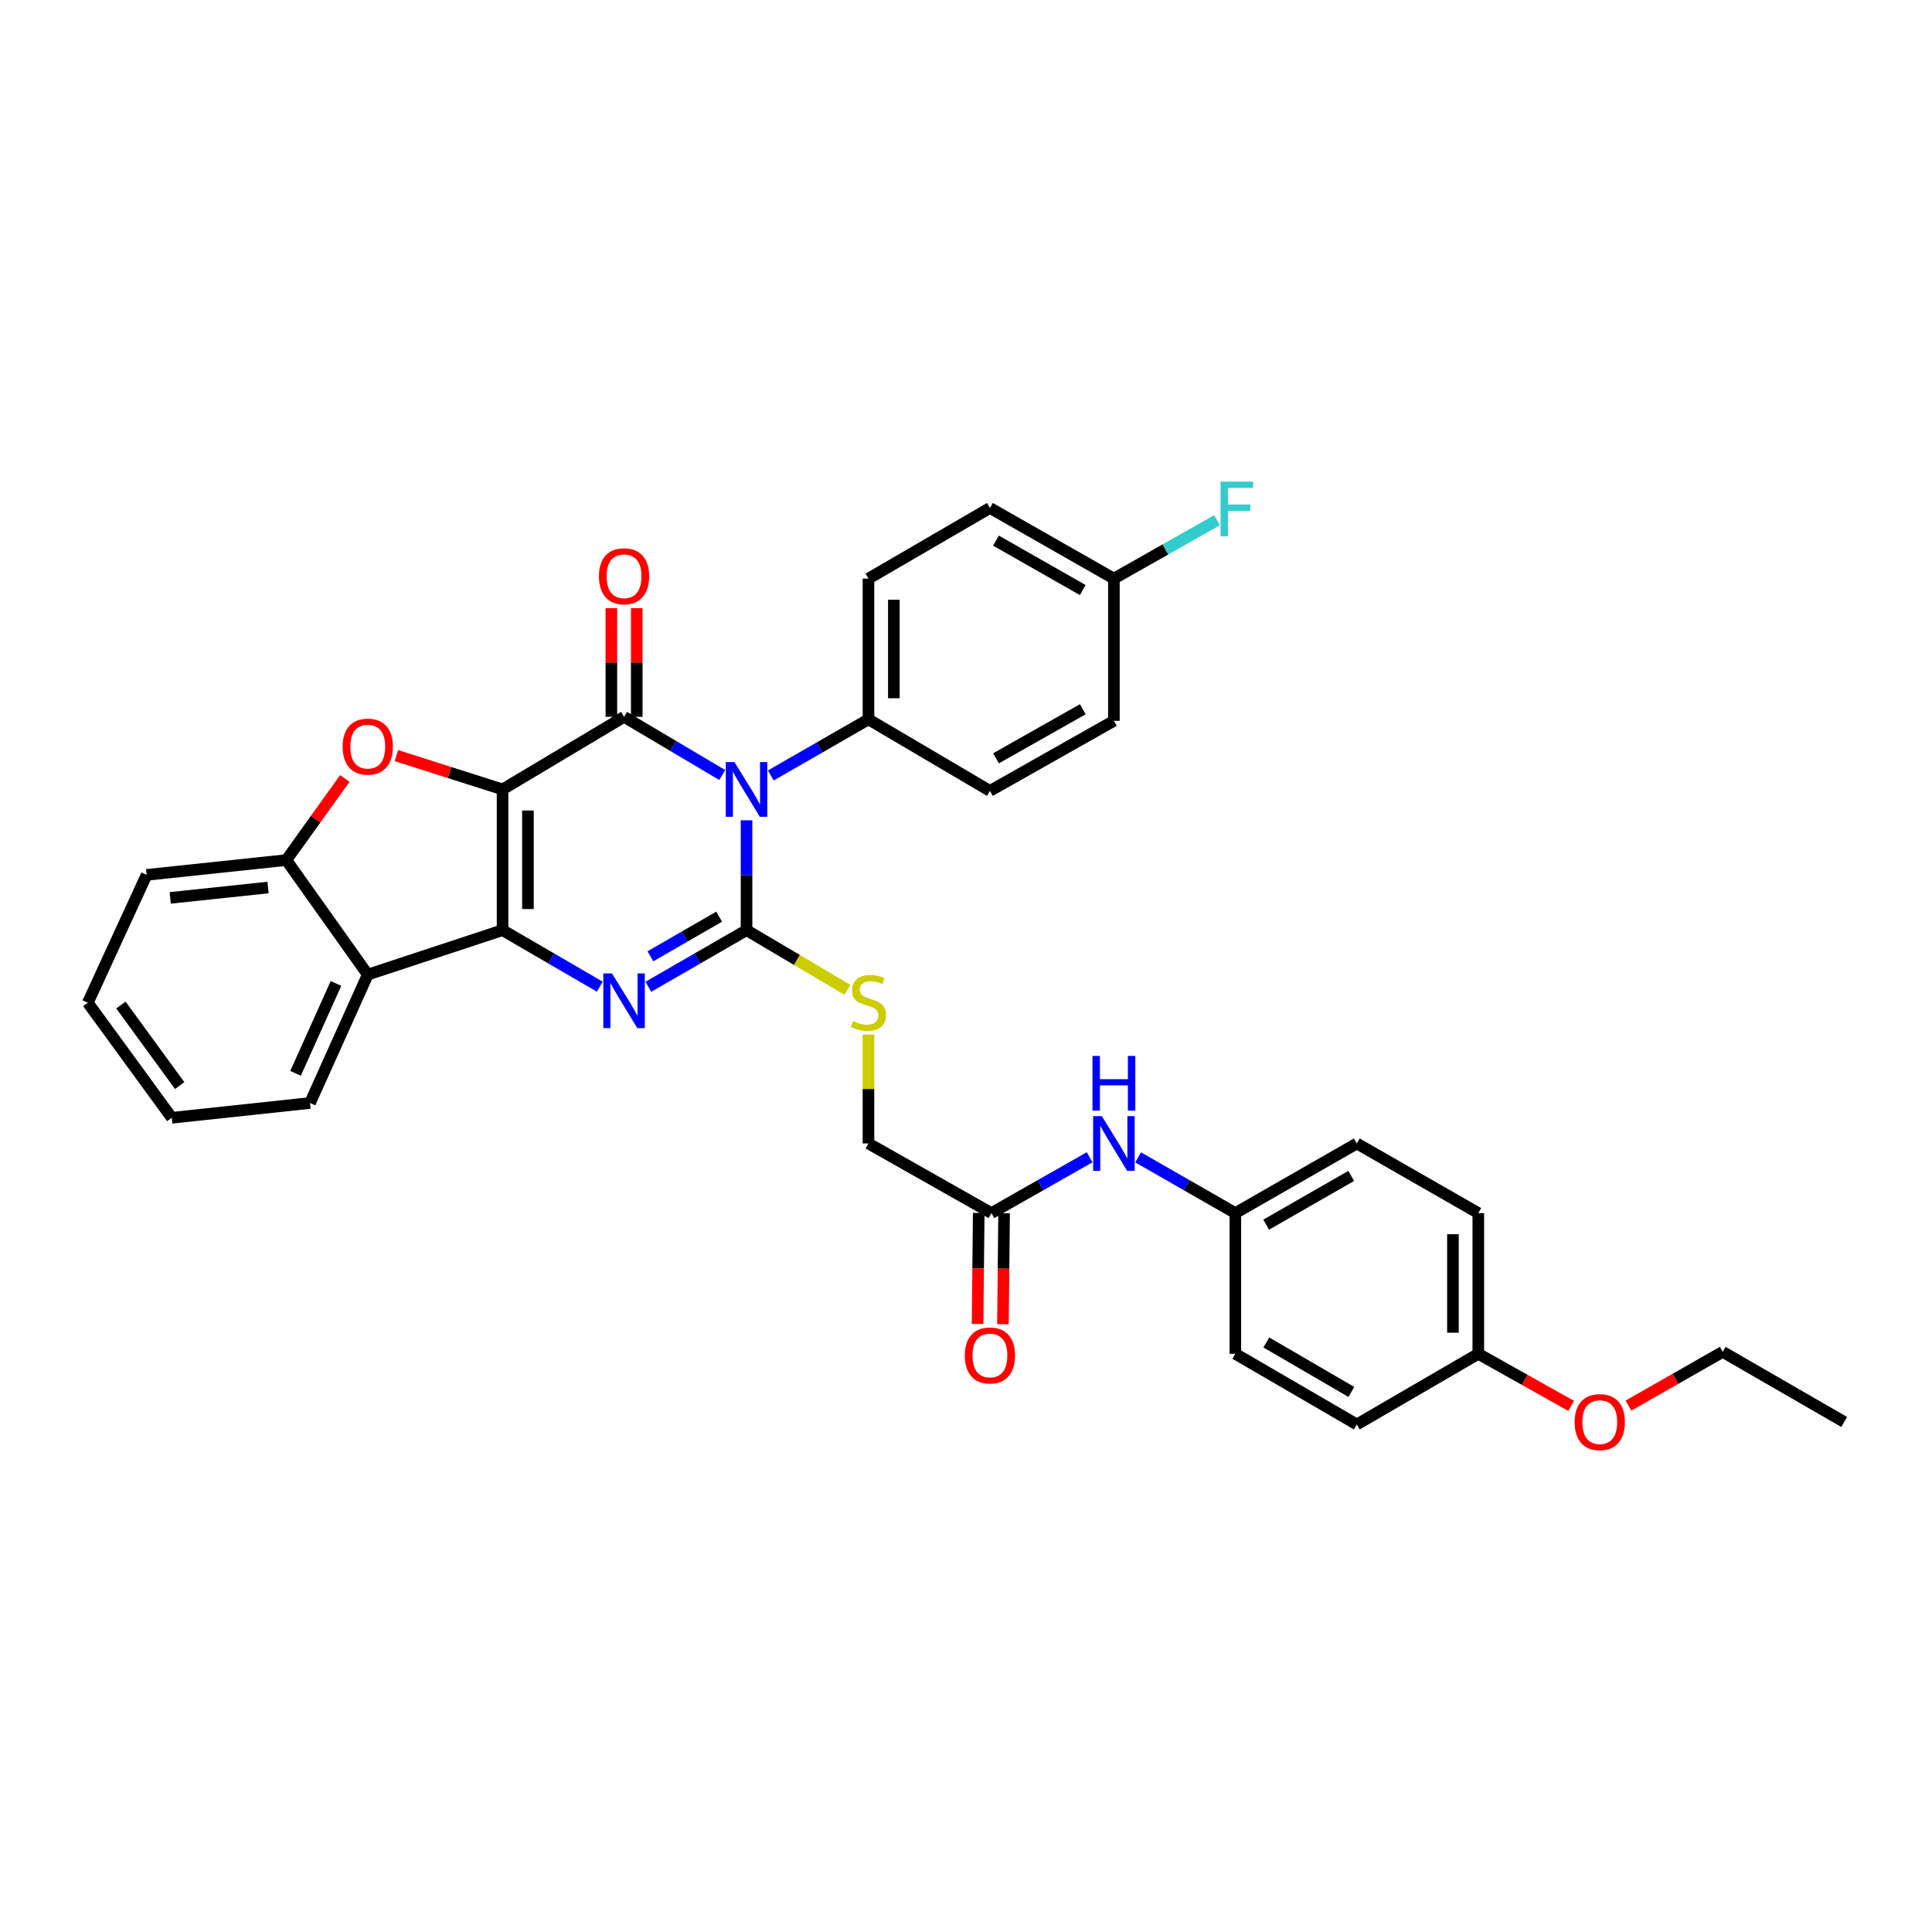 <?xml version='1.0' encoding='iso-8859-1'?>
<svg version='1.1' baseProfile='full'
              xmlns='http://www.w3.org/2000/svg'
                      xmlns:rdkit='http://www.rdkit.org/xml'
                      xmlns:xlink='http://www.w3.org/1999/xlink'
                  xml:space='preserve'
width='1000px' height='1000px' viewBox='0 0 1000 1000'>
<!-- END OF HEADER -->
<rect style='opacity:1.0;fill:#FFFFFF;stroke:none' width='1000' height='1000' x='0' y='0'> </rect>
<path class='bond-1' d='M 260.127,408.603 L 260.127,481.447' style='fill:none;fill-rule:evenodd;stroke:#000000;stroke-width:6px;stroke-linecap:butt;stroke-linejoin:miter;stroke-opacity:1' />
<path class='bond-1' d='M 273.26,419.53 L 273.26,470.52' style='fill:none;fill-rule:evenodd;stroke:#000000;stroke-width:6px;stroke-linecap:butt;stroke-linejoin:miter;stroke-opacity:1' />
<path class='bond-2' d='M 260.127,408.603 L 323.012,371.035' style='fill:none;fill-rule:evenodd;stroke:#000000;stroke-width:6px;stroke-linecap:butt;stroke-linejoin:miter;stroke-opacity:1' />
<path class='bond-5' d='M 260.127,408.603 L 232.656,399.85' style='fill:none;fill-rule:evenodd;stroke:#000000;stroke-width:6px;stroke-linecap:butt;stroke-linejoin:miter;stroke-opacity:1' />
<path class='bond-5' d='M 232.656,399.85 L 205.185,391.097' style='fill:none;fill-rule:evenodd;stroke:#FF0000;stroke-width:6px;stroke-linecap:butt;stroke-linejoin:miter;stroke-opacity:1' />
<path class='bond-0' d='M 373.825,401.147 L 348.418,386.091' style='fill:none;fill-rule:evenodd;stroke:#0000FF;stroke-width:6px;stroke-linecap:butt;stroke-linejoin:miter;stroke-opacity:1' />
<path class='bond-0' d='M 348.418,386.091 L 323.012,371.035' style='fill:none;fill-rule:evenodd;stroke:#000000;stroke-width:6px;stroke-linecap:butt;stroke-linejoin:miter;stroke-opacity:1' />
<path class='bond-3' d='M 386.407,424.584 L 386.407,453.016' style='fill:none;fill-rule:evenodd;stroke:#0000FF;stroke-width:6px;stroke-linecap:butt;stroke-linejoin:miter;stroke-opacity:1' />
<path class='bond-3' d='M 386.407,453.016 L 386.407,481.447' style='fill:none;fill-rule:evenodd;stroke:#000000;stroke-width:6px;stroke-linecap:butt;stroke-linejoin:miter;stroke-opacity:1' />
<path class='bond-9' d='M 398.967,401.384 L 424.243,386.855' style='fill:none;fill-rule:evenodd;stroke:#0000FF;stroke-width:6px;stroke-linecap:butt;stroke-linejoin:miter;stroke-opacity:1' />
<path class='bond-9' d='M 424.243,386.855 L 449.518,372.327' style='fill:none;fill-rule:evenodd;stroke:#000000;stroke-width:6px;stroke-linecap:butt;stroke-linejoin:miter;stroke-opacity:1' />
<path class='bond-4' d='M 260.127,481.447 L 285.29,496.077' style='fill:none;fill-rule:evenodd;stroke:#000000;stroke-width:6px;stroke-linecap:butt;stroke-linejoin:miter;stroke-opacity:1' />
<path class='bond-4' d='M 285.29,496.077 L 310.453,510.706' style='fill:none;fill-rule:evenodd;stroke:#0000FF;stroke-width:6px;stroke-linecap:butt;stroke-linejoin:miter;stroke-opacity:1' />
<path class='bond-6' d='M 260.127,481.447 L 190.355,504.459' style='fill:none;fill-rule:evenodd;stroke:#000000;stroke-width:6px;stroke-linecap:butt;stroke-linejoin:miter;stroke-opacity:1' />
<path class='bond-10' d='M 329.578,371.035 L 329.578,342.904' style='fill:none;fill-rule:evenodd;stroke:#000000;stroke-width:6px;stroke-linecap:butt;stroke-linejoin:miter;stroke-opacity:1' />
<path class='bond-10' d='M 329.578,342.904 L 329.578,314.773' style='fill:none;fill-rule:evenodd;stroke:#FF0000;stroke-width:6px;stroke-linecap:butt;stroke-linejoin:miter;stroke-opacity:1' />
<path class='bond-10' d='M 316.445,371.035 L 316.445,342.904' style='fill:none;fill-rule:evenodd;stroke:#000000;stroke-width:6px;stroke-linecap:butt;stroke-linejoin:miter;stroke-opacity:1' />
<path class='bond-10' d='M 316.445,342.904 L 316.445,314.773' style='fill:none;fill-rule:evenodd;stroke:#FF0000;stroke-width:6px;stroke-linecap:butt;stroke-linejoin:miter;stroke-opacity:1' />
<path class='bond-8' d='M 386.407,481.447 L 412.506,496.883' style='fill:none;fill-rule:evenodd;stroke:#000000;stroke-width:6px;stroke-linecap:butt;stroke-linejoin:miter;stroke-opacity:1' />
<path class='bond-8' d='M 412.506,496.883 L 438.605,512.319' style='fill:none;fill-rule:evenodd;stroke:#CCCC00;stroke-width:6px;stroke-linecap:butt;stroke-linejoin:miter;stroke-opacity:1' />
<path class='bond-35' d='M 386.407,481.447 L 360.994,496.103' style='fill:none;fill-rule:evenodd;stroke:#000000;stroke-width:6px;stroke-linecap:butt;stroke-linejoin:miter;stroke-opacity:1' />
<path class='bond-35' d='M 360.994,496.103 L 335.581,510.759' style='fill:none;fill-rule:evenodd;stroke:#0000FF;stroke-width:6px;stroke-linecap:butt;stroke-linejoin:miter;stroke-opacity:1' />
<path class='bond-35' d='M 372.223,474.467 L 354.433,484.726' style='fill:none;fill-rule:evenodd;stroke:#000000;stroke-width:6px;stroke-linecap:butt;stroke-linejoin:miter;stroke-opacity:1' />
<path class='bond-35' d='M 354.433,484.726 L 336.644,494.985' style='fill:none;fill-rule:evenodd;stroke:#0000FF;stroke-width:6px;stroke-linecap:butt;stroke-linejoin:miter;stroke-opacity:1' />
<path class='bond-7' d='M 178.475,402.941 L 163.337,424.056' style='fill:none;fill-rule:evenodd;stroke:#FF0000;stroke-width:6px;stroke-linecap:butt;stroke-linejoin:miter;stroke-opacity:1' />
<path class='bond-7' d='M 163.337,424.056 L 148.198,445.171' style='fill:none;fill-rule:evenodd;stroke:#000000;stroke-width:6px;stroke-linecap:butt;stroke-linejoin:miter;stroke-opacity:1' />
<path class='bond-23' d='M 190.355,504.459 L 160.47,570.904' style='fill:none;fill-rule:evenodd;stroke:#000000;stroke-width:6px;stroke-linecap:butt;stroke-linejoin:miter;stroke-opacity:1' />
<path class='bond-23' d='M 173.895,509.039 L 152.975,555.55' style='fill:none;fill-rule:evenodd;stroke:#000000;stroke-width:6px;stroke-linecap:butt;stroke-linejoin:miter;stroke-opacity:1' />
<path class='bond-34' d='M 190.355,504.459 L 148.198,445.171' style='fill:none;fill-rule:evenodd;stroke:#000000;stroke-width:6px;stroke-linecap:butt;stroke-linejoin:miter;stroke-opacity:1' />
<path class='bond-28' d='M 148.198,445.171 L 75.886,452.839' style='fill:none;fill-rule:evenodd;stroke:#000000;stroke-width:6px;stroke-linecap:butt;stroke-linejoin:miter;stroke-opacity:1' />
<path class='bond-28' d='M 138.736,459.381 L 88.118,464.749' style='fill:none;fill-rule:evenodd;stroke:#000000;stroke-width:6px;stroke-linecap:butt;stroke-linejoin:miter;stroke-opacity:1' />
<path class='bond-14' d='M 449.518,535.481 L 449.518,563.67' style='fill:none;fill-rule:evenodd;stroke:#CCCC00;stroke-width:6px;stroke-linecap:butt;stroke-linejoin:miter;stroke-opacity:1' />
<path class='bond-14' d='M 449.518,563.67 L 449.518,591.858' style='fill:none;fill-rule:evenodd;stroke:#000000;stroke-width:6px;stroke-linecap:butt;stroke-linejoin:miter;stroke-opacity:1' />
<path class='bond-15' d='M 449.518,372.327 L 449.518,299.49' style='fill:none;fill-rule:evenodd;stroke:#000000;stroke-width:6px;stroke-linecap:butt;stroke-linejoin:miter;stroke-opacity:1' />
<path class='bond-15' d='M 462.651,361.401 L 462.651,310.416' style='fill:none;fill-rule:evenodd;stroke:#000000;stroke-width:6px;stroke-linecap:butt;stroke-linejoin:miter;stroke-opacity:1' />
<path class='bond-16' d='M 449.518,372.327 L 512.389,409.369' style='fill:none;fill-rule:evenodd;stroke:#000000;stroke-width:6px;stroke-linecap:butt;stroke-linejoin:miter;stroke-opacity:1' />
<path class='bond-11' d='M 513.155,627.894 L 449.518,591.858' style='fill:none;fill-rule:evenodd;stroke:#000000;stroke-width:6px;stroke-linecap:butt;stroke-linejoin:miter;stroke-opacity:1' />
<path class='bond-12' d='M 513.155,627.894 L 538.571,613.447' style='fill:none;fill-rule:evenodd;stroke:#000000;stroke-width:6px;stroke-linecap:butt;stroke-linejoin:miter;stroke-opacity:1' />
<path class='bond-12' d='M 538.571,613.447 L 563.987,599' style='fill:none;fill-rule:evenodd;stroke:#0000FF;stroke-width:6px;stroke-linecap:butt;stroke-linejoin:miter;stroke-opacity:1' />
<path class='bond-13' d='M 506.589,627.825 L 506.29,656.55' style='fill:none;fill-rule:evenodd;stroke:#000000;stroke-width:6px;stroke-linecap:butt;stroke-linejoin:miter;stroke-opacity:1' />
<path class='bond-13' d='M 506.29,656.55 L 505.991,685.275' style='fill:none;fill-rule:evenodd;stroke:#FF0000;stroke-width:6px;stroke-linecap:butt;stroke-linejoin:miter;stroke-opacity:1' />
<path class='bond-13' d='M 519.721,627.962 L 519.422,656.687' style='fill:none;fill-rule:evenodd;stroke:#000000;stroke-width:6px;stroke-linecap:butt;stroke-linejoin:miter;stroke-opacity:1' />
<path class='bond-13' d='M 519.422,656.687 L 519.123,685.412' style='fill:none;fill-rule:evenodd;stroke:#FF0000;stroke-width:6px;stroke-linecap:butt;stroke-linejoin:miter;stroke-opacity:1' />
<path class='bond-17' d='M 589.102,599.053 L 614.258,613.474' style='fill:none;fill-rule:evenodd;stroke:#0000FF;stroke-width:6px;stroke-linecap:butt;stroke-linejoin:miter;stroke-opacity:1' />
<path class='bond-17' d='M 614.258,613.474 L 639.413,627.894' style='fill:none;fill-rule:evenodd;stroke:#000000;stroke-width:6px;stroke-linecap:butt;stroke-linejoin:miter;stroke-opacity:1' />
<path class='bond-20' d='M 449.518,299.49 L 512.389,262.922' style='fill:none;fill-rule:evenodd;stroke:#000000;stroke-width:6px;stroke-linecap:butt;stroke-linejoin:miter;stroke-opacity:1' />
<path class='bond-21' d='M 512.389,409.369 L 576.55,373.093' style='fill:none;fill-rule:evenodd;stroke:#000000;stroke-width:6px;stroke-linecap:butt;stroke-linejoin:miter;stroke-opacity:1' />
<path class='bond-21' d='M 515.549,392.495 L 560.463,367.102' style='fill:none;fill-rule:evenodd;stroke:#000000;stroke-width:6px;stroke-linecap:butt;stroke-linejoin:miter;stroke-opacity:1' />
<path class='bond-24' d='M 639.413,627.894 L 639.413,700.73' style='fill:none;fill-rule:evenodd;stroke:#000000;stroke-width:6px;stroke-linecap:butt;stroke-linejoin:miter;stroke-opacity:1' />
<path class='bond-25' d='M 639.413,627.894 L 702.284,591.858' style='fill:none;fill-rule:evenodd;stroke:#000000;stroke-width:6px;stroke-linecap:butt;stroke-linejoin:miter;stroke-opacity:1' />
<path class='bond-25' d='M 655.375,633.882 L 699.384,608.658' style='fill:none;fill-rule:evenodd;stroke:#000000;stroke-width:6px;stroke-linecap:butt;stroke-linejoin:miter;stroke-opacity:1' />
<path class='bond-18' d='M 576.55,299.49 L 576.55,373.093' style='fill:none;fill-rule:evenodd;stroke:#000000;stroke-width:6px;stroke-linecap:butt;stroke-linejoin:miter;stroke-opacity:1' />
<path class='bond-22' d='M 576.55,299.49 L 603.244,284.371' style='fill:none;fill-rule:evenodd;stroke:#000000;stroke-width:6px;stroke-linecap:butt;stroke-linejoin:miter;stroke-opacity:1' />
<path class='bond-22' d='M 603.244,284.371 L 629.938,269.252' style='fill:none;fill-rule:evenodd;stroke:#33CCCC;stroke-width:6px;stroke-linecap:butt;stroke-linejoin:miter;stroke-opacity:1' />
<path class='bond-37' d='M 576.55,299.49 L 512.389,262.922' style='fill:none;fill-rule:evenodd;stroke:#000000;stroke-width:6px;stroke-linecap:butt;stroke-linejoin:miter;stroke-opacity:1' />
<path class='bond-37' d='M 560.423,305.415 L 515.51,279.817' style='fill:none;fill-rule:evenodd;stroke:#000000;stroke-width:6px;stroke-linecap:butt;stroke-linejoin:miter;stroke-opacity:1' />
<path class='bond-19' d='M 765.169,700.73 L 765.169,627.894' style='fill:none;fill-rule:evenodd;stroke:#000000;stroke-width:6px;stroke-linecap:butt;stroke-linejoin:miter;stroke-opacity:1' />
<path class='bond-19' d='M 752.036,689.805 L 752.036,638.819' style='fill:none;fill-rule:evenodd;stroke:#000000;stroke-width:6px;stroke-linecap:butt;stroke-linejoin:miter;stroke-opacity:1' />
<path class='bond-29' d='M 765.169,700.73 L 789.203,714.216' style='fill:none;fill-rule:evenodd;stroke:#000000;stroke-width:6px;stroke-linecap:butt;stroke-linejoin:miter;stroke-opacity:1' />
<path class='bond-29' d='M 789.203,714.216 L 813.237,727.701' style='fill:none;fill-rule:evenodd;stroke:#FF0000;stroke-width:6px;stroke-linecap:butt;stroke-linejoin:miter;stroke-opacity:1' />
<path class='bond-38' d='M 765.169,700.73 L 702.284,737.298' style='fill:none;fill-rule:evenodd;stroke:#000000;stroke-width:6px;stroke-linecap:butt;stroke-linejoin:miter;stroke-opacity:1' />
<path class='bond-31' d='M 160.47,570.904 L 88.91,578.572' style='fill:none;fill-rule:evenodd;stroke:#000000;stroke-width:6px;stroke-linecap:butt;stroke-linejoin:miter;stroke-opacity:1' />
<path class='bond-27' d='M 639.413,700.73 L 702.284,737.298' style='fill:none;fill-rule:evenodd;stroke:#000000;stroke-width:6px;stroke-linecap:butt;stroke-linejoin:miter;stroke-opacity:1' />
<path class='bond-27' d='M 655.447,694.863 L 699.456,720.461' style='fill:none;fill-rule:evenodd;stroke:#000000;stroke-width:6px;stroke-linecap:butt;stroke-linejoin:miter;stroke-opacity:1' />
<path class='bond-26' d='M 702.284,591.858 L 765.169,627.894' style='fill:none;fill-rule:evenodd;stroke:#000000;stroke-width:6px;stroke-linecap:butt;stroke-linejoin:miter;stroke-opacity:1' />
<path class='bond-32' d='M 75.886,452.839 L 45.455,519.014' style='fill:none;fill-rule:evenodd;stroke:#000000;stroke-width:6px;stroke-linecap:butt;stroke-linejoin:miter;stroke-opacity:1' />
<path class='bond-30' d='M 842.87,727.551 L 867.273,713.637' style='fill:none;fill-rule:evenodd;stroke:#FF0000;stroke-width:6px;stroke-linecap:butt;stroke-linejoin:miter;stroke-opacity:1' />
<path class='bond-30' d='M 867.273,713.637 L 891.675,699.724' style='fill:none;fill-rule:evenodd;stroke:#000000;stroke-width:6px;stroke-linecap:butt;stroke-linejoin:miter;stroke-opacity:1' />
<path class='bond-33' d='M 891.675,699.724 L 954.545,736.007' style='fill:none;fill-rule:evenodd;stroke:#000000;stroke-width:6px;stroke-linecap:butt;stroke-linejoin:miter;stroke-opacity:1' />
<path class='bond-36' d='M 88.91,578.572 L 45.455,519.014' style='fill:none;fill-rule:evenodd;stroke:#000000;stroke-width:6px;stroke-linecap:butt;stroke-linejoin:miter;stroke-opacity:1' />
<path class='bond-36' d='M 93.001,561.898 L 62.582,520.207' style='fill:none;fill-rule:evenodd;stroke:#000000;stroke-width:6px;stroke-linecap:butt;stroke-linejoin:miter;stroke-opacity:1' />
<path  class='atom-1' d='M 380.147 394.443
L 389.427 409.443
Q 390.347 410.923, 391.827 413.603
Q 393.307 416.283, 393.387 416.443
L 393.387 394.443
L 397.147 394.443
L 397.147 422.763
L 393.267 422.763
L 383.307 406.363
Q 382.147 404.443, 380.907 402.243
Q 379.707 400.043, 379.347 399.363
L 379.347 422.763
L 375.667 422.763
L 375.667 394.443
L 380.147 394.443
' fill='#0000FF'/>
<path  class='atom-5' d='M 316.752 503.848
L 326.032 518.848
Q 326.952 520.328, 328.432 523.008
Q 329.912 525.688, 329.992 525.848
L 329.992 503.848
L 333.752 503.848
L 333.752 532.168
L 329.872 532.168
L 319.912 515.768
Q 318.752 513.848, 317.512 511.648
Q 316.312 509.448, 315.952 508.768
L 315.952 532.168
L 312.272 532.168
L 312.272 503.848
L 316.752 503.848
' fill='#0000FF'/>
<path  class='atom-6' d='M 177.355 386.452
Q 177.355 379.652, 180.715 375.852
Q 184.075 372.052, 190.355 372.052
Q 196.635 372.052, 199.995 375.852
Q 203.355 379.652, 203.355 386.452
Q 203.355 393.332, 199.955 397.252
Q 196.555 401.132, 190.355 401.132
Q 184.115 401.132, 180.715 397.252
Q 177.355 393.372, 177.355 386.452
M 190.355 397.932
Q 194.675 397.932, 196.995 395.052
Q 199.355 392.132, 199.355 386.452
Q 199.355 380.892, 196.995 378.092
Q 194.675 375.252, 190.355 375.252
Q 186.035 375.252, 183.675 378.052
Q 181.355 380.852, 181.355 386.452
Q 181.355 392.172, 183.675 395.052
Q 186.035 397.932, 190.355 397.932
' fill='#FF0000'/>
<path  class='atom-9' d='M 441.518 528.494
Q 441.838 528.614, 443.158 529.174
Q 444.478 529.734, 445.918 530.094
Q 447.398 530.414, 448.838 530.414
Q 451.518 530.414, 453.078 529.134
Q 454.638 527.814, 454.638 525.534
Q 454.638 523.974, 453.838 523.014
Q 453.078 522.054, 451.878 521.534
Q 450.678 521.014, 448.678 520.414
Q 446.158 519.654, 444.638 518.934
Q 443.158 518.214, 442.078 516.694
Q 441.038 515.174, 441.038 512.614
Q 441.038 509.054, 443.438 506.854
Q 445.878 504.654, 450.678 504.654
Q 453.958 504.654, 457.678 506.214
L 456.758 509.294
Q 453.358 507.894, 450.798 507.894
Q 448.038 507.894, 446.518 509.054
Q 444.998 510.174, 445.038 512.134
Q 445.038 513.654, 445.798 514.574
Q 446.598 515.494, 447.718 516.014
Q 448.878 516.534, 450.798 517.134
Q 453.358 517.934, 454.878 518.734
Q 456.398 519.534, 457.478 521.174
Q 458.598 522.774, 458.598 525.534
Q 458.598 529.454, 455.958 531.574
Q 453.358 533.654, 448.998 533.654
Q 446.478 533.654, 444.558 533.094
Q 442.678 532.574, 440.438 531.654
L 441.518 528.494
' fill='#CCCC00'/>
<path  class='atom-11' d='M 310.012 298.271
Q 310.012 291.471, 313.372 287.671
Q 316.732 283.871, 323.012 283.871
Q 329.292 283.871, 332.652 287.671
Q 336.012 291.471, 336.012 298.271
Q 336.012 305.151, 332.612 309.071
Q 329.212 312.951, 323.012 312.951
Q 316.772 312.951, 313.372 309.071
Q 310.012 305.191, 310.012 298.271
M 323.012 309.751
Q 327.332 309.751, 329.652 306.871
Q 332.012 303.951, 332.012 298.271
Q 332.012 292.711, 329.652 289.911
Q 327.332 287.071, 323.012 287.071
Q 318.692 287.071, 316.332 289.871
Q 314.012 292.671, 314.012 298.271
Q 314.012 303.991, 316.332 306.871
Q 318.692 309.751, 323.012 309.751
' fill='#FF0000'/>
<path  class='atom-13' d='M 570.29 577.698
L 579.57 592.698
Q 580.49 594.178, 581.97 596.858
Q 583.45 599.538, 583.53 599.698
L 583.53 577.698
L 587.29 577.698
L 587.29 606.018
L 583.41 606.018
L 573.45 589.618
Q 572.29 587.698, 571.05 585.498
Q 569.85 583.298, 569.49 582.618
L 569.49 606.018
L 565.81 606.018
L 565.81 577.698
L 570.29 577.698
' fill='#0000FF'/>
<path  class='atom-13' d='M 565.47 546.546
L 569.31 546.546
L 569.31 558.586
L 583.79 558.586
L 583.79 546.546
L 587.63 546.546
L 587.63 574.866
L 583.79 574.866
L 583.79 561.786
L 569.31 561.786
L 569.31 574.866
L 565.47 574.866
L 565.47 546.546
' fill='#0000FF'/>
<path  class='atom-14' d='M 499.389 701.584
Q 499.389 694.784, 502.749 690.984
Q 506.109 687.184, 512.389 687.184
Q 518.669 687.184, 522.029 690.984
Q 525.389 694.784, 525.389 701.584
Q 525.389 708.464, 521.989 712.384
Q 518.589 716.264, 512.389 716.264
Q 506.149 716.264, 502.749 712.384
Q 499.389 708.504, 499.389 701.584
M 512.389 713.064
Q 516.709 713.064, 519.029 710.184
Q 521.389 707.264, 521.389 701.584
Q 521.389 696.024, 519.029 693.224
Q 516.709 690.384, 512.389 690.384
Q 508.069 690.384, 505.709 693.184
Q 503.389 695.984, 503.389 701.584
Q 503.389 707.304, 505.709 710.184
Q 508.069 713.064, 512.389 713.064
' fill='#FF0000'/>
<path  class='atom-23' d='M 631.767 249.288
L 648.607 249.288
L 648.607 252.528
L 635.567 252.528
L 635.567 261.128
L 647.167 261.128
L 647.167 264.408
L 635.567 264.408
L 635.567 277.608
L 631.767 277.608
L 631.767 249.288
' fill='#33CCCC'/>
<path  class='atom-30' d='M 815.039 736.087
Q 815.039 729.287, 818.399 725.487
Q 821.759 721.687, 828.039 721.687
Q 834.319 721.687, 837.679 725.487
Q 841.039 729.287, 841.039 736.087
Q 841.039 742.967, 837.639 746.887
Q 834.239 750.767, 828.039 750.767
Q 821.799 750.767, 818.399 746.887
Q 815.039 743.007, 815.039 736.087
M 828.039 747.567
Q 832.359 747.567, 834.679 744.687
Q 837.039 741.767, 837.039 736.087
Q 837.039 730.527, 834.679 727.727
Q 832.359 724.887, 828.039 724.887
Q 823.719 724.887, 821.359 727.687
Q 819.039 730.487, 819.039 736.087
Q 819.039 741.807, 821.359 744.687
Q 823.719 747.567, 828.039 747.567
' fill='#FF0000'/>
</svg>
